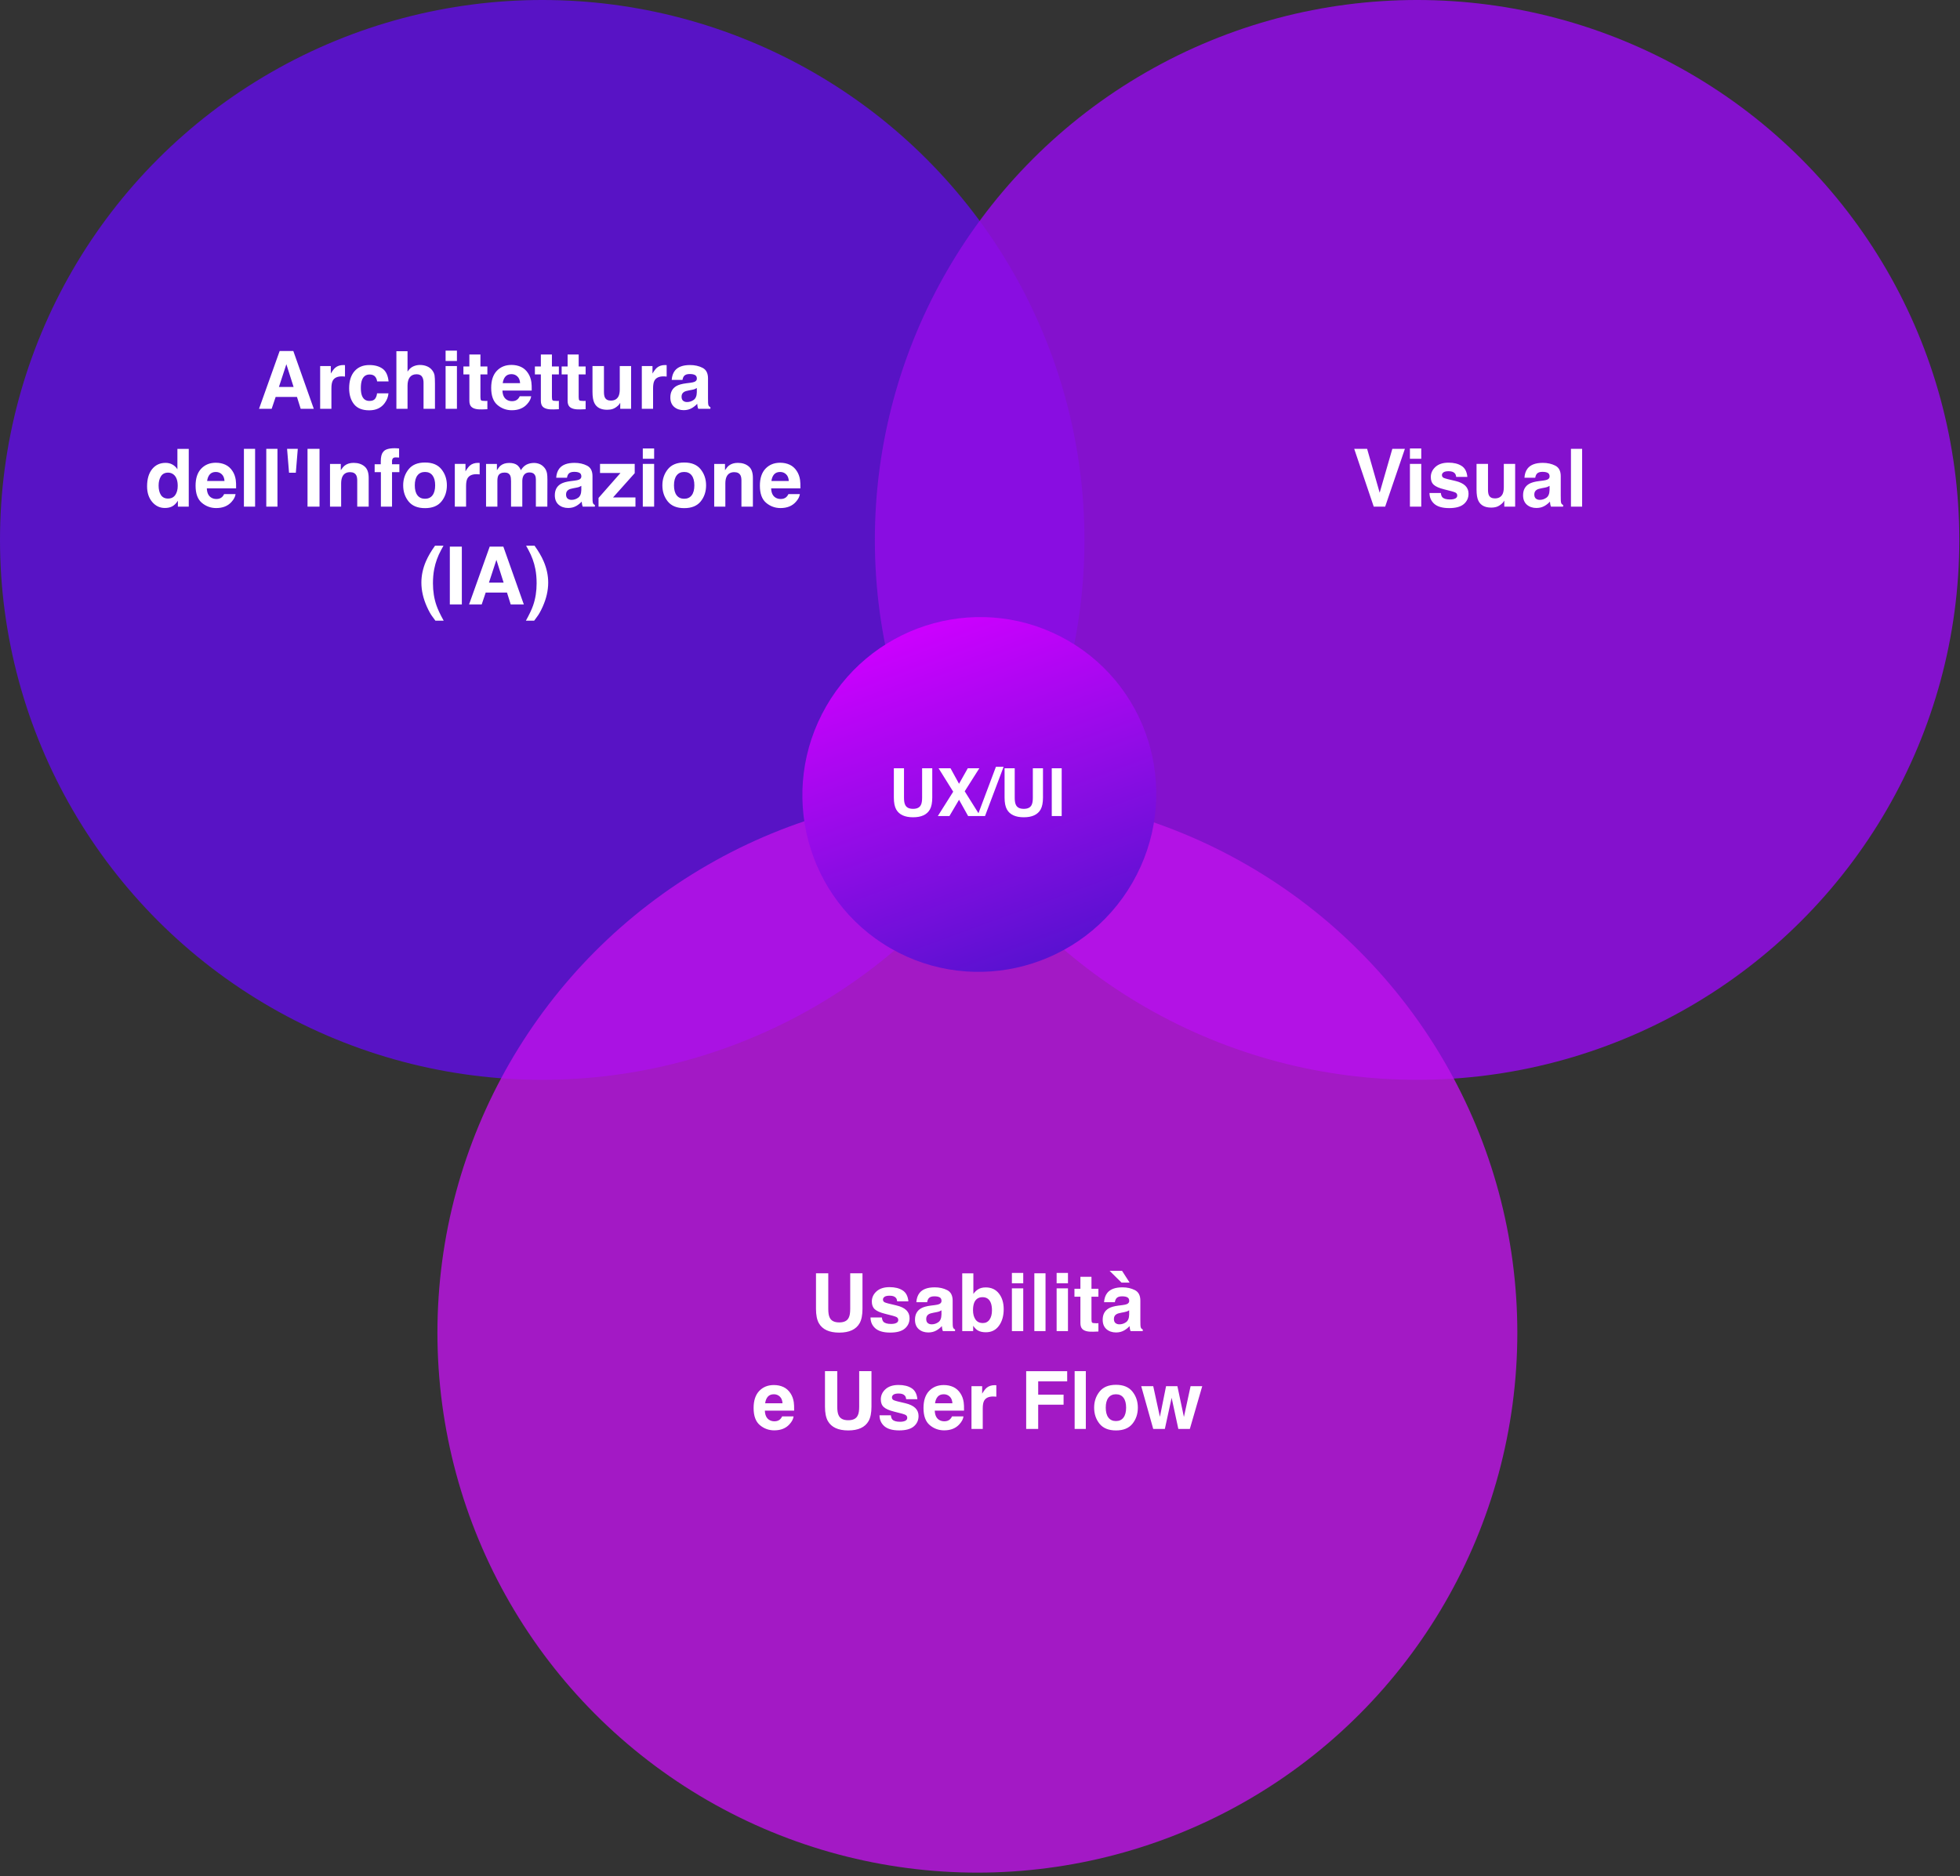 <svg width="561" height="537" viewBox="0 0 561 537" fill="none" xmlns="http://www.w3.org/2000/svg">
<rect x="0" y="0" width="561" height="537" fill="#333333" stroke="none"/>
<ellipse cx="155.199" cy="154.547" rx="155.199" ry="154.547" fill="#5B11D1" fill-opacity="0.92"/>
<ellipse cx="405.604" cy="154.547" rx="155.199" ry="154.547" fill="#910CE6" fill-opacity="0.86"/>
<circle cx="279.749" cy="381.476" r="154.547" fill="#C012EB" fill-opacity="0.79"/>
<ellipse cx="280.306" cy="227.409" rx="50.837" ry="50.575" transform="rotate(120 280.306 227.409)" fill="url(#paint0_linear_278_566)"/>
<path d="M255.842 219.909H258.746V228.314C258.746 229.254 258.857 229.941 259.08 230.373C259.426 231.14 260.181 231.524 261.344 231.524C262.5 231.524 263.252 231.14 263.598 230.373C263.821 229.941 263.932 229.254 263.932 228.314V219.909H266.836V228.314C266.836 229.767 266.61 230.899 266.159 231.709C265.318 233.194 263.713 233.936 261.344 233.936C258.975 233.936 257.367 233.194 256.52 231.709C256.068 230.899 255.842 229.767 255.842 228.314V219.909ZM271.753 233.583H268.432L272.829 226.616L268.645 219.909H272.059L274.499 224.352L277.004 219.909H280.307L276.123 226.505L280.566 233.583H277.097L274.499 228.926L271.753 233.583ZM285.057 219.491H287.255L281.939 233.583H279.759L285.057 219.491ZM287.534 219.909H290.438V228.314C290.438 229.254 290.549 229.941 290.772 230.373C291.118 231.14 291.872 231.524 293.035 231.524C294.192 231.524 294.943 231.14 295.29 230.373C295.512 229.941 295.624 229.254 295.624 228.314V219.909H298.527V228.314C298.527 229.767 298.302 230.899 297.85 231.709C297.009 233.194 295.404 233.936 293.035 233.936C290.666 233.936 289.058 233.194 288.211 231.709C287.759 230.899 287.534 229.767 287.534 228.314V219.909ZM303.88 233.583H301.042V219.909H303.88V233.583Z" fill="white"/>
<path d="M233.557 364.469H237.072V374.644C237.072 375.782 237.207 376.613 237.476 377.137C237.895 378.066 238.809 378.53 240.216 378.53C241.616 378.53 242.526 378.066 242.945 377.137C243.215 376.613 243.35 375.782 243.35 374.644V364.469H246.865V374.644C246.865 376.404 246.591 377.774 246.045 378.755C245.027 380.552 243.084 381.45 240.216 381.45C237.349 381.45 235.402 380.552 234.376 378.755C233.83 377.774 233.557 376.404 233.557 374.644V364.469ZM252.413 377.115C252.48 377.684 252.626 378.088 252.851 378.328C253.247 378.755 253.981 378.968 255.052 378.968C255.681 378.968 256.179 378.874 256.545 378.687C256.92 378.5 257.107 378.219 257.107 377.845C257.107 377.486 256.957 377.212 256.658 377.025C256.358 376.838 255.246 376.516 253.322 376.059C251.937 375.715 250.96 375.284 250.391 374.768C249.822 374.259 249.538 373.525 249.538 372.567C249.538 371.436 249.979 370.467 250.863 369.658C251.754 368.842 253.004 368.434 254.614 368.434C256.141 368.434 257.384 368.741 258.342 369.355C259.308 369.961 259.862 371.013 260.004 372.51H256.804C256.759 372.099 256.643 371.773 256.456 371.533C256.104 371.099 255.505 370.882 254.659 370.882C253.962 370.882 253.465 370.991 253.165 371.208C252.873 371.425 252.727 371.679 252.727 371.971C252.727 372.338 252.884 372.604 253.199 372.769C253.513 372.941 254.625 373.237 256.534 373.656C257.807 373.955 258.762 374.408 259.398 375.015C260.027 375.629 260.341 376.396 260.341 377.317C260.341 378.53 259.888 379.522 258.982 380.293C258.084 381.057 256.691 381.439 254.805 381.439C252.881 381.439 251.458 381.034 250.537 380.226C249.624 379.41 249.167 378.373 249.167 377.115H252.413ZM269.472 375.071C269.27 375.198 269.064 375.303 268.854 375.385C268.652 375.46 268.371 375.531 268.012 375.599L267.293 375.734C266.619 375.853 266.136 375.999 265.844 376.172C265.35 376.464 265.103 376.917 265.103 377.531C265.103 378.077 265.253 378.474 265.552 378.721C265.859 378.961 266.23 379.08 266.664 379.08C267.353 379.08 267.986 378.878 268.562 378.474C269.146 378.07 269.449 377.332 269.472 376.261V375.071ZM267.529 373.577C268.12 373.503 268.543 373.409 268.798 373.297C269.255 373.102 269.483 372.799 269.483 372.387C269.483 371.885 269.307 371.541 268.955 371.354C268.611 371.159 268.102 371.062 267.428 371.062C266.672 371.062 266.136 371.249 265.822 371.623C265.597 371.9 265.447 372.275 265.373 372.746H262.284C262.352 371.676 262.651 370.796 263.183 370.107C264.029 369.029 265.481 368.49 267.54 368.49C268.88 368.49 270.071 368.756 271.111 369.287C272.152 369.819 272.672 370.822 272.672 372.297V377.912C272.672 378.302 272.68 378.773 272.695 379.327C272.717 379.747 272.781 380.031 272.886 380.181C272.991 380.331 273.148 380.454 273.357 380.552V381.023H269.876C269.779 380.776 269.711 380.544 269.674 380.327C269.636 380.11 269.606 379.863 269.584 379.586C269.142 380.065 268.633 380.473 268.057 380.81C267.368 381.207 266.589 381.405 265.721 381.405C264.613 381.405 263.695 381.091 262.969 380.462C262.25 379.825 261.891 378.927 261.891 377.766C261.891 376.261 262.471 375.172 263.632 374.498C264.268 374.131 265.204 373.869 266.439 373.712L267.529 373.577ZM282.14 368.512C283.749 368.512 285.007 369.093 285.913 370.253C286.826 371.414 287.283 372.911 287.283 374.745C287.283 376.647 286.834 378.223 285.936 379.473C285.037 380.724 283.783 381.349 282.173 381.349C281.163 381.349 280.35 381.147 279.736 380.742C279.369 380.503 278.973 380.084 278.546 379.485V381.023H275.413V364.492H278.602V370.377C279.006 369.808 279.452 369.373 279.938 369.074C280.515 368.7 281.249 368.512 282.14 368.512ZM281.32 378.71C282.143 378.71 282.784 378.377 283.24 377.71C283.697 377.044 283.925 376.168 283.925 375.082C283.925 374.214 283.813 373.495 283.588 372.926C283.162 371.848 282.375 371.309 281.23 371.309C280.069 371.309 279.272 371.837 278.838 372.892C278.613 373.454 278.501 374.18 278.501 375.071C278.501 376.119 278.733 376.988 279.197 377.677C279.661 378.365 280.369 378.71 281.32 378.71ZM292.876 367.322H289.63V364.368H292.876V367.322ZM289.63 368.782H292.876V381.023H289.63V368.782ZM299.255 381.023H296.054V364.469H299.255V381.023ZM305.679 367.322H302.433V364.368H305.679V367.322ZM302.433 368.782H305.679V381.023H302.433V368.782ZM307.532 371.174V368.894H309.239V365.48H312.406V368.894H314.394V371.174H312.406V377.643C312.406 378.144 312.469 378.459 312.597 378.586C312.724 378.706 313.113 378.766 313.765 378.766C313.862 378.766 313.963 378.766 314.068 378.766C314.18 378.758 314.289 378.751 314.394 378.743V381.135L312.877 381.192C311.365 381.244 310.332 380.982 309.778 380.406C309.418 380.039 309.239 379.473 309.239 378.71V371.174H307.532ZM323.198 375.071C322.996 375.198 322.79 375.303 322.581 375.385C322.378 375.46 322.098 375.531 321.738 375.599L321.02 375.734C320.346 375.853 319.863 375.999 319.571 376.172C319.077 376.464 318.83 376.917 318.83 377.531C318.83 378.077 318.979 378.474 319.279 378.721C319.586 378.961 319.956 379.08 320.391 379.08C321.079 379.08 321.712 378.878 322.289 378.474C322.873 378.07 323.176 377.332 323.198 376.261V375.071ZM321.255 373.577C321.847 373.503 322.27 373.409 322.524 373.297C322.981 373.102 323.209 372.799 323.209 372.387C323.209 371.885 323.034 371.541 322.682 371.354C322.337 371.159 321.828 371.062 321.154 371.062C320.398 371.062 319.863 371.249 319.548 371.623C319.324 371.9 319.174 372.275 319.099 372.746H316.011C316.078 371.676 316.378 370.796 316.909 370.107C317.755 369.029 319.208 368.49 321.267 368.49C322.607 368.49 323.797 368.756 324.838 369.287C325.879 369.819 326.399 370.822 326.399 372.297V377.912C326.399 378.302 326.406 378.773 326.421 379.327C326.444 379.747 326.507 380.031 326.612 380.181C326.717 380.331 326.874 380.454 327.084 380.552V381.023H323.603C323.505 380.776 323.438 380.544 323.4 380.327C323.363 380.11 323.333 379.863 323.311 379.586C322.869 380.065 322.36 380.473 321.783 380.81C321.094 381.207 320.316 381.405 319.447 381.405C318.339 381.405 317.422 381.091 316.696 380.462C315.977 379.825 315.618 378.927 315.618 377.766C315.618 376.261 316.198 375.172 317.358 374.498C317.995 374.131 318.931 373.869 320.166 373.712L321.255 373.577ZM323.322 367.131H321.008L317.605 363.773H321.166L323.322 367.131ZM221.495 399.095C220.754 399.095 220.177 399.328 219.766 399.792C219.361 400.256 219.107 400.885 219.002 401.678H223.977C223.925 400.832 223.666 400.192 223.202 399.758C222.745 399.316 222.176 399.095 221.495 399.095ZM221.495 396.456C222.513 396.456 223.431 396.647 224.247 397.029C225.063 397.411 225.736 398.014 226.268 398.837C226.747 399.563 227.058 400.406 227.2 401.364C227.283 401.926 227.316 402.734 227.301 403.79H218.923C218.968 405.018 219.354 405.879 220.08 406.373C220.522 406.68 221.053 406.833 221.675 406.833C222.334 406.833 222.869 406.646 223.281 406.272C223.505 406.07 223.704 405.789 223.876 405.429H227.144C227.062 406.156 226.684 406.893 226.01 407.642C224.962 408.832 223.494 409.427 221.607 409.427C220.05 409.427 218.676 408.926 217.486 407.923C216.295 406.919 215.7 405.287 215.7 403.026C215.7 400.907 216.236 399.283 217.306 398.152C218.384 397.022 219.781 396.456 221.495 396.456ZM236.128 392.469H239.644V402.644C239.644 403.782 239.778 404.613 240.048 405.137C240.467 406.066 241.381 406.53 242.788 406.53C244.188 406.53 245.098 406.066 245.517 405.137C245.787 404.613 245.921 403.782 245.921 402.644V392.469H249.437V402.644C249.437 404.404 249.163 405.774 248.617 406.755C247.598 408.552 245.656 409.45 242.788 409.45C239.921 409.45 237.974 408.552 236.948 406.755C236.402 405.774 236.128 404.404 236.128 402.644V392.469ZM254.984 405.115C255.052 405.684 255.198 406.088 255.422 406.328C255.819 406.755 256.553 406.968 257.624 406.968C258.252 406.968 258.75 406.874 259.117 406.687C259.492 406.5 259.679 406.219 259.679 405.845C259.679 405.486 259.529 405.212 259.229 405.025C258.93 404.838 257.818 404.516 255.894 404.059C254.509 403.715 253.532 403.284 252.963 402.768C252.394 402.259 252.109 401.525 252.109 400.567C252.109 399.436 252.551 398.467 253.435 397.658C254.326 396.842 255.576 396.434 257.186 396.434C258.713 396.434 259.956 396.741 260.914 397.355C261.88 397.961 262.434 399.013 262.576 400.51H259.375C259.331 400.099 259.215 399.773 259.027 399.533C258.675 399.099 258.076 398.882 257.23 398.882C256.534 398.882 256.036 398.991 255.737 399.208C255.445 399.425 255.299 399.679 255.299 399.971C255.299 400.338 255.456 400.604 255.771 400.769C256.085 400.941 257.197 401.237 259.106 401.656C260.379 401.955 261.333 402.408 261.97 403.015C262.599 403.629 262.913 404.396 262.913 405.317C262.913 406.53 262.46 407.522 261.554 408.293C260.656 409.057 259.263 409.439 257.376 409.439C255.452 409.439 254.03 409.034 253.109 408.226C252.195 407.41 251.739 406.373 251.739 405.115H254.984ZM270.123 399.095C269.382 399.095 268.805 399.328 268.394 399.792C267.989 400.256 267.735 400.885 267.63 401.678H272.605C272.553 400.832 272.294 400.192 271.83 399.758C271.373 399.316 270.804 399.095 270.123 399.095ZM270.123 396.456C271.141 396.456 272.058 396.647 272.875 397.029C273.691 397.411 274.364 398.014 274.896 398.837C275.375 399.563 275.686 400.406 275.828 401.364C275.91 401.926 275.944 402.734 275.929 403.79H267.551C267.596 405.018 267.982 405.879 268.708 406.373C269.15 406.68 269.681 406.833 270.303 406.833C270.962 406.833 271.497 406.646 271.909 406.272C272.133 406.07 272.332 405.789 272.504 405.429H275.772C275.69 406.156 275.312 406.893 274.638 407.642C273.59 408.832 272.122 409.427 270.235 409.427C268.678 409.427 267.304 408.926 266.114 407.923C264.923 406.919 264.328 405.287 264.328 403.026C264.328 400.907 264.863 399.283 265.934 398.152C267.012 397.022 268.409 396.456 270.123 396.456ZM284.745 396.49C284.805 396.49 284.854 396.494 284.891 396.501C284.936 396.501 285.03 396.505 285.172 396.512V399.792C284.97 399.769 284.79 399.754 284.633 399.747C284.476 399.739 284.348 399.736 284.251 399.736C282.963 399.736 282.098 400.155 281.657 400.993C281.41 401.465 281.286 402.191 281.286 403.172V409.023H278.063V396.782H281.118V398.916C281.612 398.1 282.042 397.542 282.409 397.242C283.008 396.741 283.787 396.49 284.745 396.49ZM293.718 392.492H305.454V395.401H297.155V399.208H304.421V402.083H297.155V409.023H293.718V392.492ZM310.789 409.023H307.588V392.469H310.789V409.023ZM319.414 406.766C320.349 406.766 321.068 406.433 321.57 405.766C322.071 405.1 322.322 404.153 322.322 402.925C322.322 401.697 322.071 400.754 321.57 400.095C321.068 399.429 320.349 399.095 319.414 399.095C318.478 399.095 317.755 399.429 317.246 400.095C316.744 400.754 316.494 401.697 316.494 402.925C316.494 404.153 316.744 405.1 317.246 405.766C317.755 406.433 318.478 406.766 319.414 406.766ZM325.68 402.925C325.68 404.722 325.164 406.26 324.13 407.541C323.097 408.814 321.529 409.45 319.425 409.45C317.321 409.45 315.752 408.814 314.719 407.541C313.686 406.26 313.169 404.722 313.169 402.925C313.169 401.158 313.686 399.627 314.719 398.332C315.752 397.037 317.321 396.389 319.425 396.389C321.529 396.389 323.097 397.037 324.13 398.332C325.164 399.627 325.68 401.158 325.68 402.925ZM333.755 396.782H337L338.865 405.598L340.774 396.782H344.109L340.561 409.023H337.27L335.35 400.106L333.407 409.023H330.083L326.646 396.782H330.083L331.992 405.564L333.755 396.782Z" fill="white"/>
<path d="M398.522 128.47H402.116L396.467 145.023H393.199L387.606 128.47H391.301L394.895 141.036L398.522 128.47ZM406.799 131.322H403.554V128.368H406.799V131.322ZM403.554 132.782H406.799V145.023H403.554V132.782ZM412.403 141.115C412.471 141.684 412.617 142.088 412.841 142.328C413.238 142.755 413.972 142.968 415.042 142.968C415.671 142.968 416.169 142.874 416.536 142.687C416.91 142.5 417.098 142.219 417.098 141.845C417.098 141.486 416.948 141.212 416.648 141.025C416.349 140.838 415.237 140.516 413.313 140.059C411.928 139.715 410.951 139.284 410.382 138.768C409.813 138.259 409.528 137.525 409.528 136.567C409.528 135.436 409.97 134.467 410.854 133.658C411.744 132.842 412.995 132.434 414.604 132.434C416.132 132.434 417.375 132.741 418.333 133.355C419.299 133.961 419.853 135.013 419.995 136.511H416.794C416.75 136.099 416.633 135.773 416.446 135.534C416.094 135.099 415.495 134.882 414.649 134.882C413.953 134.882 413.455 134.991 413.156 135.208C412.864 135.425 412.718 135.68 412.718 135.971C412.718 136.338 412.875 136.604 413.189 136.769C413.504 136.941 414.616 137.237 416.525 137.656C417.798 137.956 418.752 138.409 419.389 139.015C420.018 139.629 420.332 140.396 420.332 141.317C420.332 142.53 419.879 143.522 418.973 144.293C418.075 145.057 416.682 145.439 414.795 145.439C412.871 145.439 411.449 145.034 410.528 144.226C409.614 143.41 409.158 142.373 409.158 141.115H412.403ZM425.902 132.782V140.16C425.902 140.857 425.985 141.381 426.149 141.733C426.441 142.354 427.014 142.665 427.868 142.665C428.961 142.665 429.709 142.223 430.114 141.34C430.323 140.86 430.428 140.228 430.428 139.442V132.782H433.674V145.023H430.563V143.294C430.533 143.331 430.458 143.444 430.338 143.631C430.219 143.818 430.076 143.983 429.912 144.125C429.41 144.574 428.923 144.881 428.452 145.046C427.987 145.21 427.441 145.293 426.812 145.293C425 145.293 423.78 144.641 423.151 143.339C422.799 142.62 422.623 141.561 422.623 140.16V132.782H425.902ZM443.523 139.071C443.321 139.198 443.115 139.303 442.905 139.386C442.703 139.46 442.422 139.532 442.063 139.599L441.344 139.734C440.67 139.853 440.188 139.999 439.896 140.172C439.401 140.464 439.154 140.917 439.154 141.531C439.154 142.077 439.304 142.474 439.604 142.721C439.91 142.961 440.281 143.08 440.715 143.08C441.404 143.08 442.037 142.878 442.613 142.474C443.197 142.07 443.5 141.332 443.523 140.262V139.071ZM441.58 137.577C442.172 137.503 442.595 137.409 442.849 137.297C443.306 137.102 443.534 136.799 443.534 136.387C443.534 135.885 443.358 135.541 443.006 135.354C442.662 135.159 442.153 135.062 441.479 135.062C440.723 135.062 440.188 135.249 439.873 135.623C439.648 135.9 439.499 136.275 439.424 136.746H436.335C436.403 135.676 436.702 134.796 437.234 134.107C438.08 133.029 439.532 132.49 441.591 132.49C442.931 132.49 444.122 132.756 445.163 133.287C446.203 133.819 446.724 134.822 446.724 136.297V141.912C446.724 142.302 446.731 142.773 446.746 143.327C446.769 143.747 446.832 144.031 446.937 144.181C447.042 144.331 447.199 144.454 447.409 144.552V145.023H443.927C443.83 144.776 443.763 144.544 443.725 144.327C443.688 144.11 443.658 143.863 443.635 143.586C443.194 144.065 442.684 144.473 442.108 144.81C441.419 145.207 440.64 145.405 439.772 145.405C438.664 145.405 437.747 145.091 437.021 144.462C436.302 143.825 435.942 142.927 435.942 141.766C435.942 140.262 436.523 139.172 437.683 138.498C438.319 138.131 439.255 137.869 440.491 137.712L441.58 137.577ZM452.844 145.023H449.644V128.47H452.844V145.023Z" fill="white"/>
<path d="M79.832 110.768H84.033L81.966 104.254L79.832 110.768ZM80.046 100.47H83.954L89.816 117.023H86.065L84.999 113.62H78.9L77.755 117.023H74.139L80.046 100.47ZM98.318 104.49C98.378 104.49 98.426 104.494 98.464 104.501C98.509 104.501 98.602 104.505 98.745 104.513V107.792C98.543 107.769 98.363 107.754 98.206 107.747C98.048 107.739 97.921 107.736 97.824 107.736C96.536 107.736 95.671 108.155 95.23 108.993C94.982 109.465 94.859 110.191 94.859 111.172V117.023H91.636V104.782H94.69V106.916C95.185 106.1 95.615 105.542 95.982 105.242C96.581 104.741 97.359 104.49 98.318 104.49ZM107.942 109.173C107.882 108.716 107.729 108.305 107.482 107.938C107.123 107.444 106.565 107.197 105.809 107.197C104.73 107.197 103.993 107.732 103.596 108.803C103.387 109.372 103.282 110.128 103.282 111.071C103.282 111.97 103.387 112.692 103.596 113.239C103.978 114.257 104.697 114.766 105.752 114.766C106.501 114.766 107.033 114.564 107.347 114.159C107.662 113.755 107.853 113.231 107.92 112.587H111.188C111.113 113.561 110.761 114.481 110.132 115.35C109.129 116.75 107.643 117.45 105.674 117.45C103.705 117.45 102.256 116.866 101.328 115.698C100.399 114.53 99.935 113.014 99.935 111.15C99.935 109.046 100.448 107.41 101.474 106.242C102.499 105.074 103.914 104.49 105.719 104.49C107.254 104.49 108.508 104.834 109.481 105.523C110.462 106.212 111.042 107.429 111.222 109.173H107.942ZM120.184 104.468C120.94 104.468 121.625 104.599 122.239 104.861C122.86 105.123 123.369 105.523 123.766 106.062C124.103 106.519 124.309 106.991 124.384 107.477C124.459 107.957 124.496 108.743 124.496 109.836V117.023H121.228V109.577C121.228 108.919 121.116 108.387 120.891 107.983C120.599 107.414 120.045 107.129 119.229 107.129C118.383 107.129 117.739 107.414 117.297 107.983C116.863 108.544 116.646 109.349 116.646 110.397V117.023H113.457V100.526H116.646V106.377C117.11 105.666 117.646 105.171 118.252 104.894C118.866 104.61 119.51 104.468 120.184 104.468ZM130.785 103.322H127.54V100.368H130.785V103.322ZM127.54 104.782H130.785V117.023H127.54V104.782ZM132.638 107.174V104.894H134.345V101.48H137.512V104.894H139.5V107.174H137.512V113.643C137.512 114.145 137.576 114.459 137.703 114.586C137.83 114.706 138.22 114.766 138.871 114.766C138.968 114.766 139.069 114.766 139.174 114.766C139.287 114.758 139.395 114.751 139.5 114.743V117.136L137.984 117.192C136.472 117.244 135.438 116.982 134.884 116.406C134.525 116.039 134.345 115.473 134.345 114.71V107.174H132.638ZM146.384 107.096C145.643 107.096 145.067 107.328 144.655 107.792C144.25 108.256 143.996 108.885 143.891 109.679H148.866C148.814 108.832 148.556 108.192 148.091 107.758C147.635 107.316 147.066 107.096 146.384 107.096ZM146.384 104.456C147.403 104.456 148.32 104.647 149.136 105.029C149.952 105.411 150.626 106.014 151.157 106.837C151.636 107.563 151.947 108.406 152.089 109.364C152.172 109.926 152.205 110.734 152.19 111.79H143.812C143.857 113.018 144.243 113.879 144.969 114.373C145.411 114.68 145.943 114.833 146.564 114.833C147.223 114.833 147.758 114.646 148.17 114.272C148.395 114.07 148.593 113.789 148.765 113.43H152.033C151.951 114.156 151.573 114.893 150.899 115.642C149.851 116.832 148.383 117.428 146.497 117.428C144.939 117.428 143.565 116.926 142.375 115.923C141.185 114.919 140.589 113.287 140.589 111.026C140.589 108.907 141.125 107.283 142.195 106.152C143.273 105.022 144.67 104.456 146.384 104.456ZM153.1 107.174V104.894H154.807V101.48H157.974V104.894H159.962V107.174H157.974V113.643C157.974 114.145 158.038 114.459 158.165 114.586C158.292 114.706 158.682 114.766 159.333 114.766C159.43 114.766 159.531 114.766 159.636 114.766C159.749 114.758 159.857 114.751 159.962 114.743V117.136L158.446 117.192C156.933 117.244 155.9 116.982 155.346 116.406C154.987 116.039 154.807 115.473 154.807 114.71V107.174H153.1ZM160.759 107.174V104.894H162.466V101.48H165.633V104.894H167.621V107.174H165.633V113.643C165.633 114.145 165.697 114.459 165.824 114.586C165.951 114.706 166.341 114.766 166.992 114.766C167.09 114.766 167.191 114.766 167.295 114.766C167.408 114.758 167.516 114.751 167.621 114.743V117.136L166.105 117.192C164.593 117.244 163.559 116.982 163.005 116.406C162.646 116.039 162.466 115.473 162.466 114.71V107.174H160.759ZM172.866 104.782V112.16C172.866 112.857 172.948 113.381 173.113 113.733C173.405 114.354 173.978 114.665 174.831 114.665C175.924 114.665 176.673 114.223 177.077 113.34C177.287 112.86 177.392 112.228 177.392 111.442V104.782H180.637V117.023H177.526V115.294C177.496 115.331 177.422 115.444 177.302 115.631C177.182 115.818 177.04 115.983 176.875 116.125C176.373 116.574 175.887 116.881 175.415 117.046C174.951 117.21 174.404 117.293 173.775 117.293C171.964 117.293 170.743 116.641 170.114 115.339C169.762 114.62 169.586 113.561 169.586 112.16V104.782H172.866ZM190.385 104.49C190.445 104.49 190.494 104.494 190.531 104.501C190.576 104.501 190.67 104.505 190.812 104.513V107.792C190.61 107.769 190.43 107.754 190.273 107.747C190.116 107.739 189.988 107.736 189.891 107.736C188.603 107.736 187.739 108.155 187.297 108.993C187.05 109.465 186.926 110.191 186.926 111.172V117.023H183.703V104.782H186.758V106.916C187.252 106.1 187.682 105.542 188.049 105.242C188.648 104.741 189.427 104.49 190.385 104.49ZM199.448 111.071C199.246 111.198 199.04 111.303 198.831 111.386C198.628 111.46 198.348 111.532 197.988 111.599L197.27 111.734C196.596 111.853 196.113 111.999 195.821 112.172C195.327 112.464 195.08 112.917 195.08 113.531C195.08 114.077 195.229 114.474 195.529 114.721C195.836 114.961 196.206 115.08 196.641 115.08C197.329 115.08 197.962 114.878 198.539 114.474C199.123 114.07 199.426 113.332 199.448 112.262V111.071ZM197.505 109.577C198.097 109.503 198.52 109.409 198.774 109.297C199.231 109.102 199.459 108.799 199.459 108.387C199.459 107.885 199.284 107.541 198.932 107.354C198.587 107.159 198.078 107.062 197.404 107.062C196.648 107.062 196.113 107.249 195.798 107.623C195.574 107.9 195.424 108.275 195.349 108.746H192.261C192.328 107.676 192.628 106.796 193.159 106.107C194.005 105.029 195.458 104.49 197.517 104.49C198.857 104.49 200.047 104.756 201.088 105.287C202.129 105.819 202.649 106.822 202.649 108.297V113.912C202.649 114.302 202.656 114.773 202.671 115.327C202.694 115.747 202.757 116.031 202.862 116.181C202.967 116.331 203.124 116.454 203.334 116.552V117.023H199.853C199.755 116.776 199.688 116.544 199.65 116.327C199.613 116.11 199.583 115.863 199.561 115.586C199.119 116.065 198.61 116.473 198.033 116.81C197.344 117.207 196.566 117.405 195.697 117.405C194.589 117.405 193.672 117.091 192.946 116.462C192.227 115.825 191.868 114.927 191.868 113.766C191.868 112.262 192.448 111.172 193.608 110.498C194.245 110.131 195.181 109.869 196.416 109.712L197.505 109.577ZM47.399 132.49C48.14 132.49 48.799 132.655 49.376 132.984C49.952 133.306 50.42 133.755 50.779 134.332V128.492H54.025V145.023H50.914V143.327C50.457 144.054 49.937 144.582 49.353 144.911C48.769 145.24 48.043 145.405 47.174 145.405C45.744 145.405 44.539 144.829 43.558 143.676C42.585 142.515 42.098 141.029 42.098 139.217C42.098 137.128 42.577 135.485 43.536 134.287C44.502 133.089 45.789 132.49 47.399 132.49ZM48.095 142.71C49.001 142.71 49.69 142.373 50.162 141.699C50.633 141.025 50.869 140.153 50.869 139.082C50.869 137.585 50.491 136.514 49.735 135.87C49.271 135.481 48.732 135.286 48.118 135.286C47.182 135.286 46.493 135.642 46.051 136.353C45.617 137.057 45.4 137.933 45.4 138.981C45.4 140.112 45.621 141.018 46.062 141.699C46.512 142.373 47.189 142.71 48.095 142.71ZM61.774 135.096C61.033 135.096 60.456 135.328 60.044 135.792C59.64 136.256 59.386 136.885 59.281 137.679H64.256C64.204 136.832 63.945 136.192 63.481 135.758C63.024 135.316 62.455 135.096 61.774 135.096ZM61.774 132.456C62.792 132.456 63.709 132.647 64.525 133.029C65.341 133.411 66.015 134.014 66.547 134.837C67.026 135.563 67.337 136.406 67.479 137.364C67.561 137.926 67.595 138.734 67.58 139.79H59.202C59.247 141.018 59.633 141.879 60.359 142.373C60.801 142.68 61.332 142.833 61.954 142.833C62.612 142.833 63.148 142.646 63.56 142.272C63.784 142.07 63.983 141.789 64.155 141.43H67.423C67.341 142.156 66.962 142.893 66.289 143.642C65.24 144.832 63.773 145.428 61.886 145.428C60.329 145.428 58.955 144.926 57.765 143.923C56.574 142.919 55.979 141.287 55.979 139.026C55.979 136.907 56.514 135.283 57.585 134.152C58.663 133.022 60.059 132.456 61.774 132.456ZM73.016 145.023H69.815V128.47H73.016V145.023ZM79.417 145.023H76.216V128.47H79.417V145.023ZM85.234 128.47L84.673 135.309H82.73L82.168 128.47H85.234ZM91.456 145.023H88.019V128.47H91.456V145.023ZM101.215 132.49C102.481 132.49 103.514 132.823 104.315 133.49C105.124 134.148 105.528 135.245 105.528 136.78V145.023H102.249V137.577C102.249 136.934 102.162 136.439 101.99 136.095C101.676 135.466 101.077 135.152 100.193 135.152C99.108 135.152 98.363 135.612 97.959 136.533C97.749 137.02 97.644 137.641 97.644 138.397V145.023H94.455V132.805H97.543V134.59C97.955 133.961 98.344 133.508 98.711 133.231C99.37 132.737 100.205 132.49 101.215 132.49ZM113.007 128.301C113.209 128.301 113.393 128.309 113.558 128.324C113.722 128.331 113.947 128.346 114.231 128.368V130.974C114.052 130.951 113.749 130.937 113.322 130.929C112.903 130.914 112.611 131.008 112.446 131.21C112.289 131.404 112.21 131.622 112.21 131.861C112.21 132.101 112.21 132.445 112.21 132.894H114.31V135.152H112.21V145.023H109.021V135.152H107.235V132.894H108.987V132.108C108.987 130.798 109.208 129.896 109.649 129.402C110.114 128.668 111.233 128.301 113.007 128.301ZM121.644 142.766C122.579 142.766 123.298 142.433 123.8 141.766C124.301 141.1 124.552 140.153 124.552 138.925C124.552 137.697 124.301 136.754 123.8 136.095C123.298 135.429 122.579 135.096 121.644 135.096C120.708 135.096 119.985 135.429 119.476 136.095C118.974 136.754 118.724 137.697 118.724 138.925C118.724 140.153 118.974 141.1 119.476 141.766C119.985 142.433 120.708 142.766 121.644 142.766ZM127.91 138.925C127.91 140.722 127.394 142.261 126.36 143.541C125.327 144.814 123.759 145.45 121.655 145.45C119.551 145.45 117.982 144.814 116.949 143.541C115.916 142.261 115.399 140.722 115.399 138.925C115.399 137.158 115.916 135.627 116.949 134.332C117.982 133.037 119.551 132.389 121.655 132.389C123.759 132.389 125.327 133.037 126.36 134.332C127.394 135.627 127.91 137.158 127.91 138.925ZM136.861 132.49C136.921 132.49 136.969 132.494 137.007 132.501C137.052 132.501 137.145 132.505 137.288 132.513V135.792C137.085 135.769 136.906 135.754 136.749 135.747C136.591 135.739 136.464 135.736 136.367 135.736C135.079 135.736 134.214 136.155 133.772 136.993C133.525 137.465 133.402 138.191 133.402 139.172V145.023H130.179V132.782H133.233V134.916C133.728 134.1 134.158 133.542 134.525 133.242C135.124 132.741 135.903 132.49 136.861 132.49ZM152.853 132.513C153.392 132.513 153.924 132.617 154.448 132.827C154.972 133.037 155.447 133.403 155.874 133.928C156.218 134.354 156.451 134.878 156.57 135.5C156.645 135.912 156.683 136.514 156.683 137.308L156.66 145.023H153.381V137.229C153.381 136.765 153.306 136.383 153.156 136.084C152.872 135.515 152.348 135.23 151.584 135.23C150.701 135.23 150.09 135.597 149.753 136.331C149.581 136.72 149.495 137.188 149.495 137.735V145.023H146.272V137.735C146.272 137.008 146.197 136.481 146.047 136.151C145.778 135.56 145.25 135.264 144.464 135.264C143.55 135.264 142.937 135.56 142.622 136.151C142.45 136.488 142.364 136.99 142.364 137.656V145.023H139.118V132.805H142.229V134.59C142.626 133.954 143 133.501 143.352 133.231C143.973 132.752 144.778 132.513 145.767 132.513C146.702 132.513 147.459 132.718 148.035 133.13C148.499 133.512 148.851 134.002 149.091 134.601C149.51 133.883 150.03 133.355 150.652 133.018C151.311 132.681 152.044 132.513 152.853 132.513ZM166.386 139.071C166.184 139.198 165.978 139.303 165.768 139.386C165.566 139.46 165.285 139.532 164.926 139.599L164.207 139.734C163.533 139.853 163.05 139.999 162.758 140.172C162.264 140.464 162.017 140.917 162.017 141.531C162.017 142.077 162.167 142.474 162.466 142.721C162.773 142.961 163.144 143.08 163.578 143.08C164.267 143.08 164.9 142.878 165.476 142.474C166.06 142.07 166.363 141.332 166.386 140.262V139.071ZM164.443 137.577C165.034 137.503 165.457 137.409 165.712 137.297C166.169 137.102 166.397 136.799 166.397 136.387C166.397 135.885 166.221 135.541 165.869 135.354C165.525 135.159 165.016 135.062 164.342 135.062C163.586 135.062 163.05 135.249 162.736 135.623C162.511 135.9 162.361 136.275 162.287 136.746H159.198C159.266 135.676 159.565 134.796 160.097 134.107C160.943 133.029 162.395 132.49 164.454 132.49C165.794 132.49 166.985 132.756 168.025 133.287C169.066 133.819 169.586 134.822 169.586 136.297V141.912C169.586 142.302 169.594 142.773 169.609 143.327C169.631 143.747 169.695 144.031 169.8 144.181C169.905 144.331 170.062 144.454 170.271 144.552V145.023H166.79C166.693 144.776 166.625 144.544 166.588 144.327C166.55 144.11 166.521 143.863 166.498 143.586C166.056 144.065 165.547 144.473 164.971 144.81C164.282 145.207 163.503 145.405 162.635 145.405C161.527 145.405 160.61 145.091 159.883 144.462C159.165 143.825 158.805 142.927 158.805 141.766C158.805 140.262 159.385 139.172 160.546 138.498C161.182 138.131 162.118 137.869 163.354 137.712L164.443 137.577ZM171.743 135.388V132.782H181.67V135.444L175.46 142.395H181.884V145.023H171.316V142.53L177.594 135.388H171.743ZM187.229 131.322H183.984V128.368H187.229V131.322ZM183.984 132.782H187.229V145.023H183.984V132.782ZM195.832 142.766C196.768 142.766 197.487 142.433 197.988 141.766C198.49 141.1 198.741 140.153 198.741 138.925C198.741 137.697 198.49 136.754 197.988 136.095C197.487 135.429 196.768 135.096 195.832 135.096C194.896 135.096 194.174 135.429 193.665 136.095C193.163 136.754 192.912 137.697 192.912 138.925C192.912 140.153 193.163 141.1 193.665 141.766C194.174 142.433 194.896 142.766 195.832 142.766ZM202.099 138.925C202.099 140.722 201.582 142.261 200.549 143.541C199.516 144.814 197.947 145.45 195.843 145.45C193.739 145.45 192.171 144.814 191.138 143.541C190.104 142.261 189.588 140.722 189.588 138.925C189.588 137.158 190.104 135.627 191.138 134.332C192.171 133.037 193.739 132.389 195.843 132.389C197.947 132.389 199.516 133.037 200.549 134.332C201.582 135.627 202.099 137.158 202.099 138.925ZM211.184 132.49C212.449 132.49 213.483 132.823 214.284 133.49C215.092 134.148 215.497 135.245 215.497 136.78V145.023H212.217V137.577C212.217 136.934 212.131 136.439 211.959 136.095C211.645 135.466 211.046 135.152 210.162 135.152C209.076 135.152 208.332 135.612 207.927 136.533C207.718 137.02 207.613 137.641 207.613 138.397V145.023H204.423V132.805H207.512V134.59C207.924 133.961 208.313 133.508 208.68 133.231C209.339 132.737 210.173 132.49 211.184 132.49ZM223.291 135.096C222.549 135.096 221.973 135.328 221.561 135.792C221.157 136.256 220.902 136.885 220.797 137.679H225.772C225.72 136.832 225.462 136.192 224.998 135.758C224.541 135.316 223.972 135.096 223.291 135.096ZM223.291 132.456C224.309 132.456 225.226 132.647 226.042 133.029C226.858 133.411 227.532 134.014 228.063 134.837C228.543 135.563 228.853 136.406 228.996 137.364C229.078 137.926 229.112 138.734 229.097 139.79H220.719C220.764 141.018 221.149 141.879 221.875 142.373C222.317 142.68 222.849 142.833 223.47 142.833C224.129 142.833 224.664 142.646 225.076 142.272C225.301 142.07 225.499 141.789 225.671 141.43H228.939C228.857 142.156 228.479 142.893 227.805 143.642C226.757 144.832 225.29 145.428 223.403 145.428C221.846 145.428 220.472 144.926 219.281 143.923C218.091 142.919 217.496 141.287 217.496 139.026C217.496 136.907 218.031 135.283 219.102 134.152C220.18 133.022 221.576 132.456 223.291 132.456ZM121.924 160.647C122.516 159.27 123.381 157.787 124.519 156.2H126.933L126.248 157.458C125.305 159.187 124.65 160.999 124.283 162.893C124.043 164.136 123.923 165.491 123.923 166.959C123.923 169.25 124.257 171.357 124.923 173.282C125.312 174.42 126.001 175.88 126.989 177.661H124.62L123.822 176.572C123.306 175.913 122.755 174.932 122.171 173.63C121.131 171.301 120.61 169.01 120.61 166.757C120.61 164.705 121.048 162.669 121.924 160.647ZM132.189 173.023H128.752V156.47H132.189V173.023ZM139.949 166.768H144.149L142.083 160.254L139.949 166.768ZM140.163 156.47H144.071L149.933 173.023H146.182L145.115 169.62H139.017L137.872 173.023H134.255L140.163 156.47ZM152.999 156.2C154.137 157.787 155.002 159.27 155.593 160.647C156.469 162.669 156.907 164.705 156.907 166.757C156.907 169.01 156.387 171.301 155.346 173.63C154.762 174.932 154.212 175.913 153.695 176.572L152.898 177.661H150.528C151.517 175.88 152.205 174.42 152.595 173.282C153.261 171.357 153.594 169.25 153.594 166.959C153.594 165.491 153.474 164.136 153.235 162.893C152.868 160.999 152.213 159.187 151.27 157.458L150.584 156.2H152.999Z" fill="white"/>
<defs>
<linearGradient id="paint0_linear_278_566" x1="306.773" y1="184.958" x2="242.047" y2="262.524" gradientUnits="userSpaceOnUse">
<stop stop-color="#5B11D1"/>
<stop offset="0.469" stop-color="#910CE6"/>
<stop offset="1" stop-color="#CD00FF"/>
</linearGradient>
</defs>
</svg>

